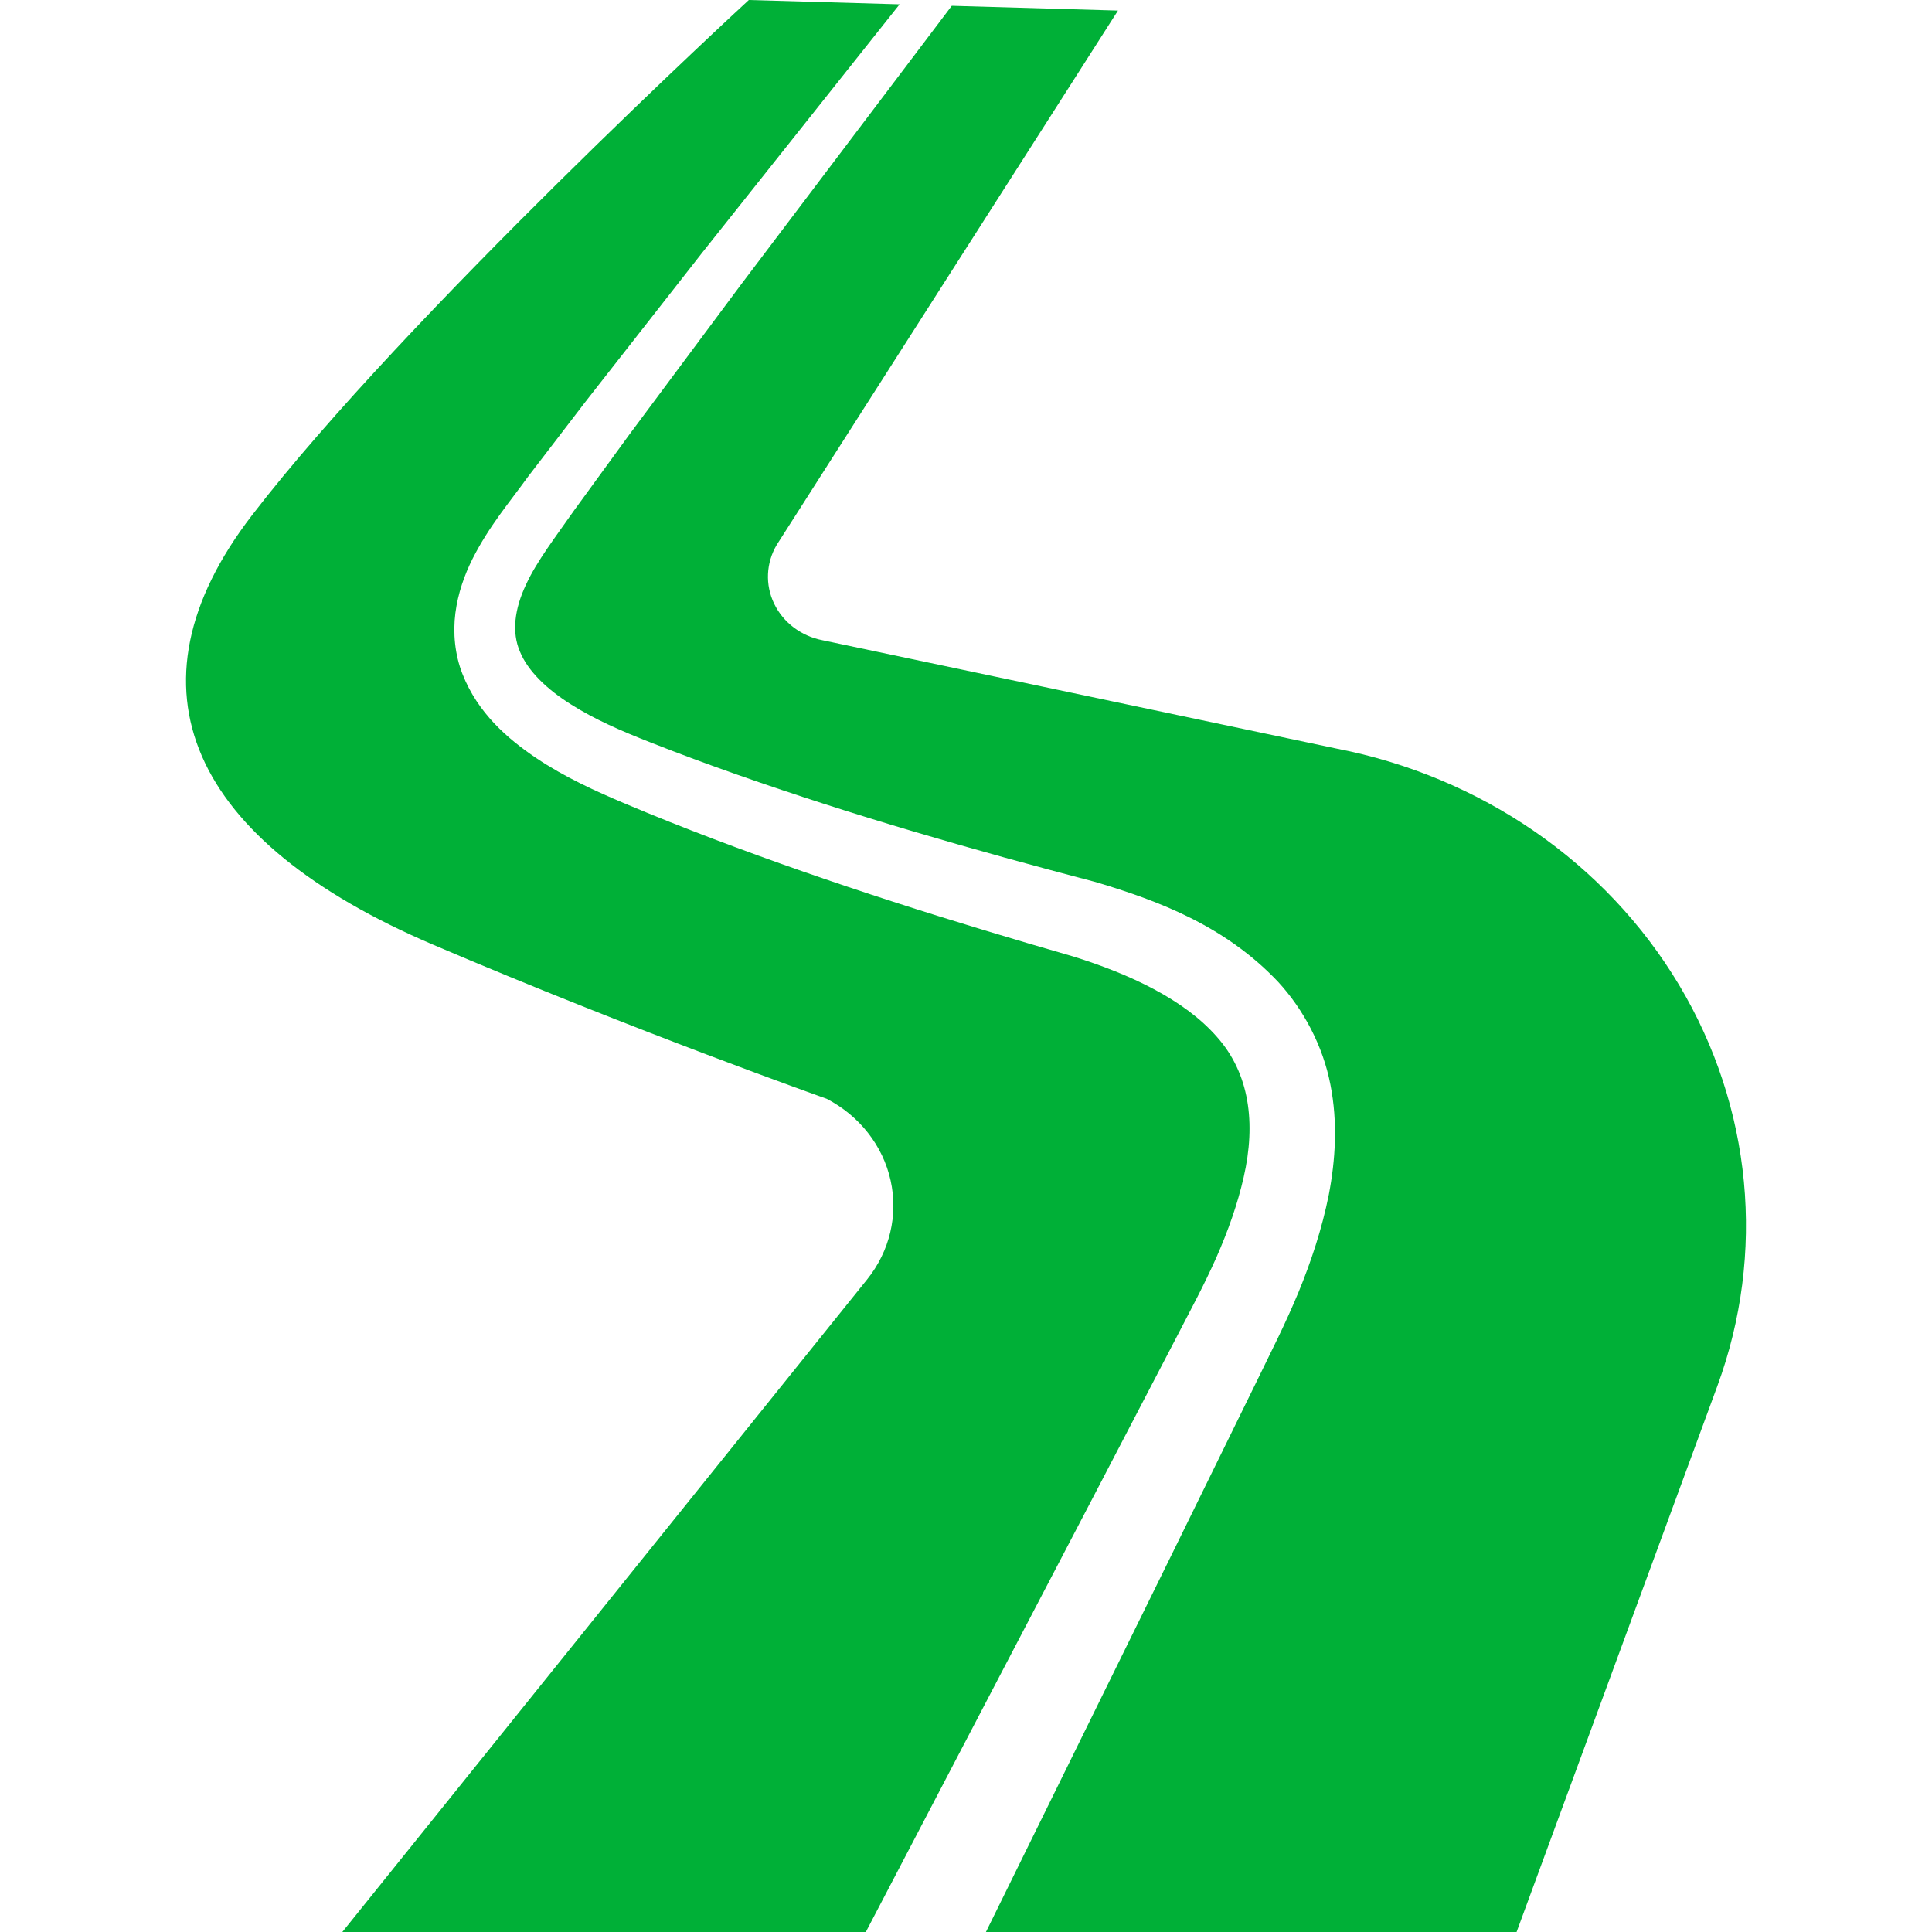 <?xml version="1.0" encoding="UTF-8"?> <svg xmlns="http://www.w3.org/2000/svg" width="107" height="107" viewBox="0 0 107 107" fill="none"><g clip-path="url(#clip0_782_398)"><path d="M65.1 74.172L66.296 71.866C66.675 71.125 67.028 70.397 67.361 69.654C68.012 68.176 68.545 66.674 68.88 65.191C69.562 62.196 69.207 59.449 67.387 57.414C65.566 55.34 62.56 53.947 59.453 52.977C52.837 51.073 46.072 48.954 39.527 46.469C37.884 45.845 36.249 45.197 34.62 44.507C33.016 43.832 31.277 43.044 29.686 41.977C28.113 40.914 26.463 39.497 25.612 37.325C25.19 36.257 25.079 35.048 25.221 33.95C25.364 32.85 25.722 31.848 26.167 30.955C27.092 29.127 28.227 27.808 29.25 26.392L32.434 22.239L38.868 14.022L49.823 0.239L41.472 0C41.472 0 22.449 17.494 13.958 28.534C6.575 38.129 10.608 46.607 23.962 52.31C35.233 57.126 45.783 60.853 45.783 60.853C47.6 61.795 48.893 63.444 49.323 65.37C49.753 67.296 49.278 69.301 48.019 70.866L18.959 107H47.952L60.283 83.412L65.1 74.172Z" fill="#00B037"></path><path d="M92.993 54.55C88.945 47.78 82.018 43.005 73.992 41.453L45.559 35.459C44.374 35.231 43.377 34.478 42.874 33.433C42.371 32.389 42.425 31.179 43.016 30.177L61.917 0.585L52.711 0.321L41.071 15.718L34.854 24.069L31.797 28.265C30.813 29.677 29.729 31.073 29.131 32.379C28.494 33.729 28.335 35.016 28.794 36.084C29.237 37.178 30.32 38.196 31.626 39.014C32.948 39.851 34.403 40.481 36.015 41.113C37.601 41.74 39.21 42.334 40.831 42.904C47.342 45.192 53.9 47.075 60.684 48.852C64.163 49.888 67.845 51.275 70.778 54.37C72.208 55.918 73.274 57.952 73.68 60.058C74.097 62.165 73.96 64.24 73.595 66.158C73.211 68.075 72.61 69.876 71.905 71.593C71.548 72.446 71.164 73.291 70.77 74.106L69.623 76.456L65.029 85.818L54.604 107H83.993L95.109 76.772C97.811 69.42 97.039 61.32 92.993 54.55Z" fill="#00B037"></path></g><defs><clipPath id="clip0_782_398"><rect width="107" height="107" fill="white"></rect></clipPath></defs></svg> 
